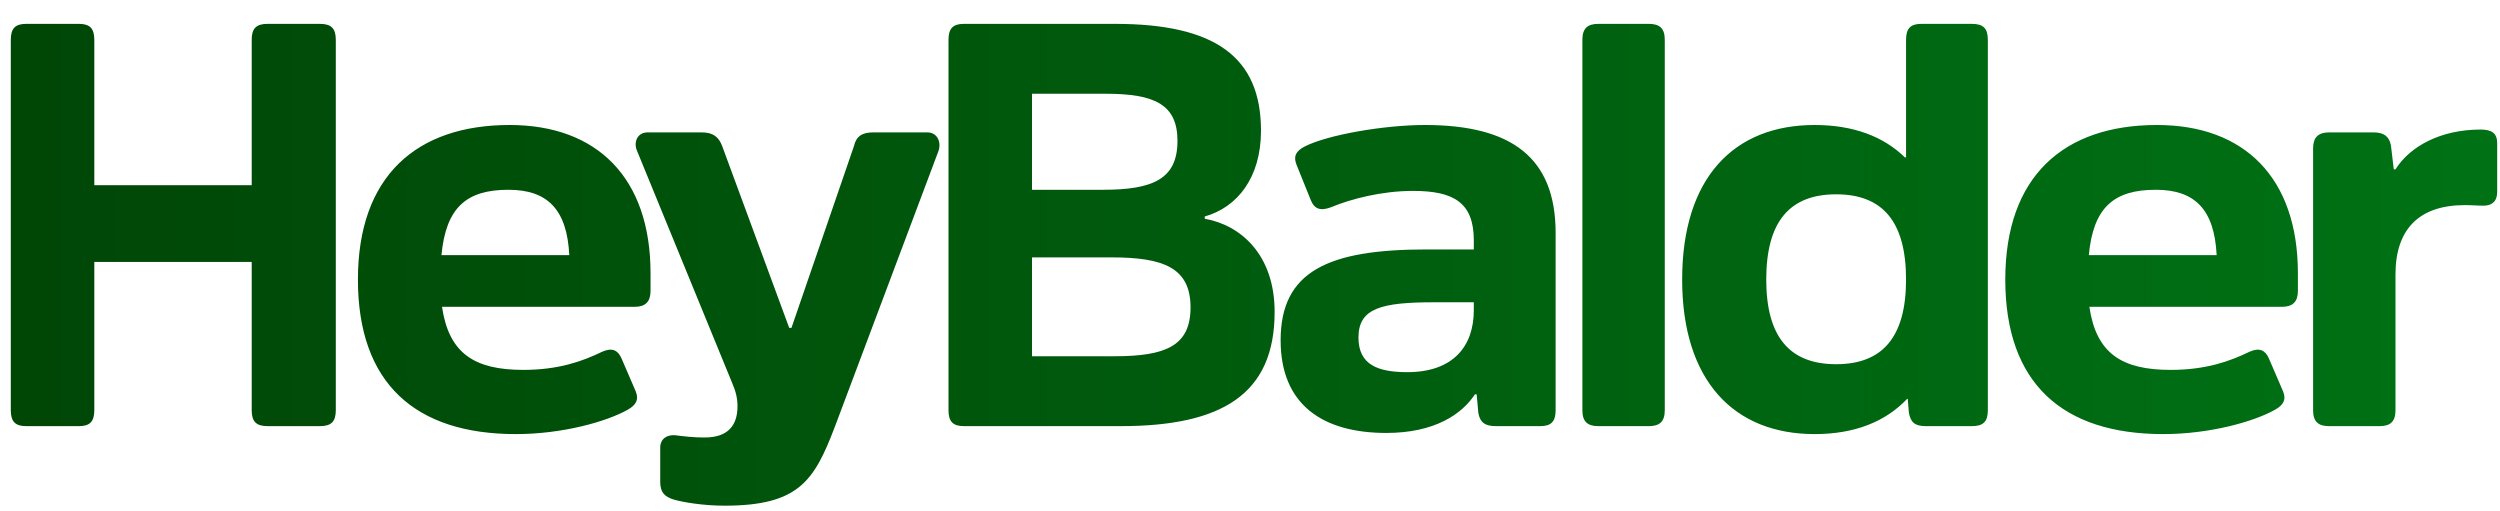 <svg width="88" height="18" viewBox="0 0 88 18" fill="none" xmlns="http://www.w3.org/2000/svg">
<path d="M0.92 0.84H2.78C3.16 0.84 3.32 1 3.32 1.4V6.52H8.86V1.4C8.86 1 9.02 0.84 9.42 0.84H11.26C11.66 0.84 11.82 1 11.82 1.4V14.44C11.82 14.84 11.66 15 11.26 15H9.42C9.02 15 8.86 14.84 8.86 14.44V9.22H3.32V14.44C3.32 14.84 3.16 15 2.78 15H0.92C0.54 15 0.38 14.84 0.38 14.44V1.4C0.38 1 0.54 0.84 0.92 0.84ZM17.939 4.4C21.019 4.4 22.899 6.26 22.899 9.62V10.24C22.899 10.62 22.719 10.8 22.339 10.8H15.559C15.799 12.44 16.699 13.02 18.419 13.02C19.659 13.02 20.499 12.72 21.199 12.38C21.559 12.22 21.759 12.34 21.879 12.62L22.379 13.78C22.499 14.08 22.379 14.26 22.099 14.42C21.359 14.84 19.799 15.28 18.159 15.28C14.619 15.28 12.599 13.5 12.599 9.84C12.599 6.2 14.659 4.4 17.939 4.4ZM17.899 6.68C16.419 6.68 15.699 7.3 15.539 8.98H20.039C19.959 7.38 19.279 6.68 17.899 6.68ZM22.8 4.66H24.7C25.1 4.66 25.3 4.82 25.42 5.14L27.78 11.54H27.86L30.06 5.14C30.14 4.8 30.34 4.66 30.74 4.66H32.64C32.98 4.66 33.14 4.98 33.04 5.3L29.38 15.04C28.66 16.92 28.12 17.8 25.5 17.8C24.76 17.8 24.04 17.68 23.7 17.58C23.4 17.48 23.24 17.34 23.24 16.96V15.76C23.24 15.44 23.48 15.3 23.76 15.32C24.08 15.36 24.4 15.4 24.8 15.4C25.64 15.4 25.96 14.96 25.96 14.3C25.96 14.02 25.9 13.78 25.78 13.5L22.42 5.3C22.3 5.02 22.42 4.66 22.8 4.66ZM33.927 0.84H39.247C42.767 0.84 44.387 2 44.387 4.6C44.387 6.26 43.547 7.3 42.407 7.62V7.7C43.667 7.92 44.867 8.96 44.867 10.98C44.867 13.88 43.007 15 39.447 15H33.927C33.547 15 33.387 14.84 33.387 14.44V1.4C33.387 1 33.547 0.84 33.927 0.84ZM36.327 3.3V6.68H38.827C40.587 6.68 41.447 6.3 41.447 4.96C41.447 3.68 40.647 3.3 38.927 3.3H36.327ZM36.327 9.06V12.54H39.227C41.027 12.54 41.907 12.18 41.907 10.82C41.907 9.42 40.947 9.06 39.127 9.06H36.327ZM50.158 4.4C53.198 4.4 54.758 5.54 54.758 8.2V14.44C54.758 14.84 54.598 15 54.218 15H52.658C52.258 15 52.098 14.86 52.038 14.54L51.978 13.88H51.918C51.458 14.58 50.498 15.24 48.798 15.24C46.578 15.24 45.078 14.26 45.078 11.98C45.078 9.54 46.758 8.78 50.218 8.78H51.878V8.46C51.878 7.12 51.158 6.72 49.738 6.72C48.638 6.72 47.558 7 46.838 7.3C46.458 7.44 46.258 7.34 46.138 7.04L45.638 5.8C45.518 5.5 45.618 5.32 45.918 5.16C46.738 4.74 48.738 4.4 50.158 4.4ZM49.538 13.1C51.138 13.1 51.878 12.2 51.878 10.92V10.64H50.498C48.638 10.64 47.818 10.84 47.818 11.88C47.818 12.84 48.498 13.1 49.538 13.1ZM56.261 0.84H58.041C58.42 0.84 58.6 1 58.6 1.4V14.44C58.6 14.84 58.42 15 58.041 15H56.261C55.88 15 55.7 14.84 55.7 14.44V1.4C55.7 1 55.88 0.84 56.261 0.84ZM69.412 0.84C69.812 0.84 69.972 1 69.972 1.4V14.44C69.972 14.84 69.812 15 69.412 15H67.793C67.392 15 67.252 14.86 67.192 14.52L67.153 14.04H67.132C66.373 14.84 65.293 15.28 63.873 15.28C61.032 15.28 59.212 13.4 59.212 9.84C59.212 6.26 61.032 4.4 63.873 4.4C65.233 4.4 66.293 4.8 67.052 5.54H67.093V1.4C67.093 1 67.252 0.84 67.632 0.84H69.412ZM64.632 12.82C66.252 12.82 67.093 11.88 67.093 9.84C67.093 7.78 66.252 6.84 64.632 6.84C63.013 6.84 62.172 7.78 62.172 9.84C62.172 11.88 63.013 12.82 64.632 12.82ZM75.926 4.4C79.006 4.4 80.886 6.26 80.886 9.62V10.24C80.886 10.62 80.706 10.8 80.326 10.8H73.546C73.786 12.44 74.686 13.02 76.406 13.02C77.646 13.02 78.486 12.72 79.186 12.38C79.546 12.22 79.746 12.34 79.866 12.62L80.366 13.78C80.486 14.08 80.366 14.26 80.086 14.42C79.346 14.84 77.786 15.28 76.146 15.28C72.606 15.28 70.586 13.5 70.586 9.84C70.586 6.2 72.646 4.4 75.926 4.4ZM75.886 6.68C74.406 6.68 73.686 7.3 73.526 8.98H78.026C77.946 7.38 77.266 6.68 75.886 6.68ZM87.321 4.56C87.721 4.56 87.901 4.7 87.901 5.04V6.76C87.901 7.1 87.701 7.24 87.421 7.24C87.201 7.24 87.041 7.22 86.761 7.22C85.141 7.22 84.321 8.08 84.321 9.66V14.44C84.321 14.84 84.141 15 83.761 15H81.981C81.601 15 81.421 14.84 81.421 14.44V5.22C81.421 4.84 81.601 4.66 81.981 4.66H83.541C83.941 4.66 84.101 4.82 84.161 5.12L84.261 5.96H84.321C84.841 5.14 85.921 4.56 87.321 4.56Z" fill="url(#paint0_linear_116_2)"/>
<defs>
<linearGradient id="paint0_linear_116_2" x1="-1" y1="6.5" x2="89" y2="6.5" gradientUnits="userSpaceOnUse">
<stop stop-color="#004606"/>
<stop offset="1" stop-color="#007215"/>
</linearGradient>
</defs>
</svg>
